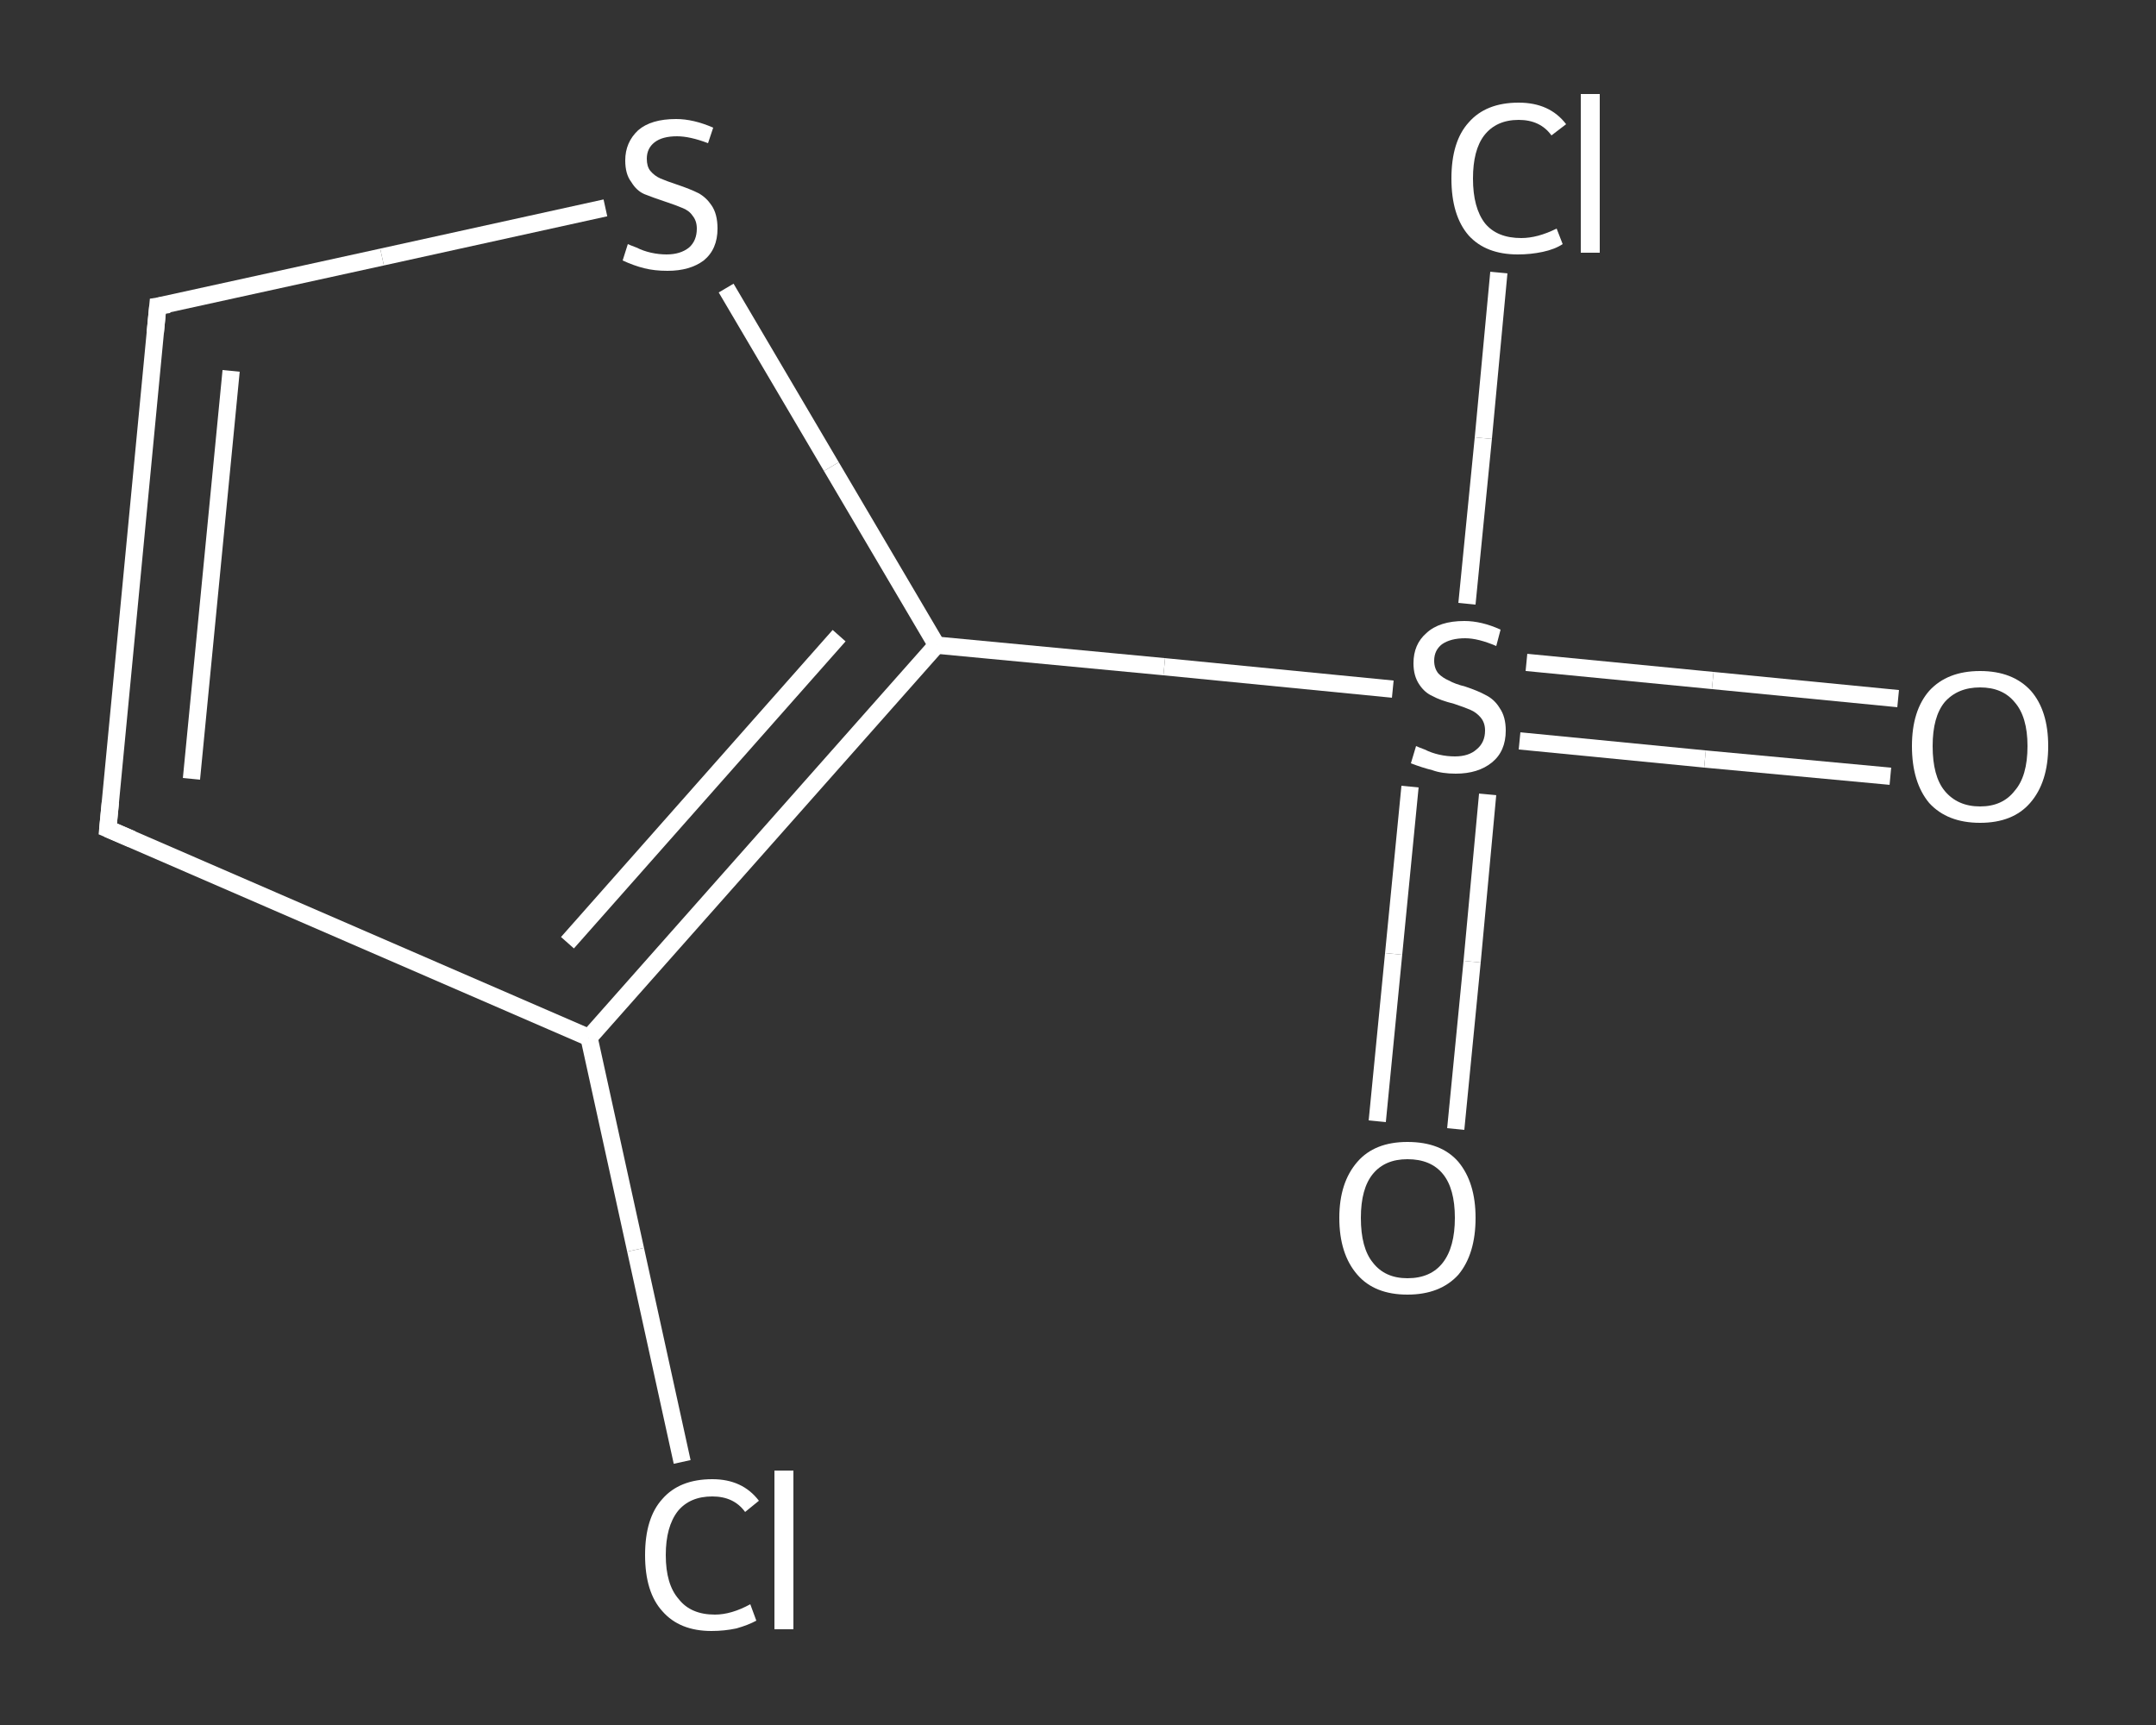 <?xml version='1.0' encoding='iso-8859-1'?>
<svg version='1.1' baseProfile='full'
              xmlns='http://www.w3.org/2000/svg'
                      xmlns:rdkit='http://www.rdkit.org/xml'
                      xmlns:xlink='http://www.w3.org/1999/xlink'
                  xml:space='preserve'
width='250px' height='200px' viewBox='0 0 250 200'>
<rect x="0" y="0" width="250" height="200" fill="#333333" stroke="none"/>
<!-- END OF HEADER -->
<rect style='opacity:1.0;fill:transparent;stroke:none' width='250.0' height='200.0' x='0.0' y='0.0'> </rect>
<path class='bond-0 atom-0 atom-1' d='M 219.2,90.0 L 197.7,88.0' style='fill:none;fill-rule:evenodd;stroke:#FFFFFF;stroke-width:2.0px;stroke-linecap:butt;stroke-linejoin:miter;stroke-opacity:1' />
<path class='bond-0 atom-0 atom-1' d='M 197.7,88.0 L 176.2,85.9' style='fill:none;fill-rule:evenodd;stroke:#FFFFFF;stroke-width:2.0px;stroke-linecap:butt;stroke-linejoin:miter;stroke-opacity:1' />
<path class='bond-0 atom-0 atom-1' d='M 220.1,81.0 L 198.6,78.9' style='fill:none;fill-rule:evenodd;stroke:#FFFFFF;stroke-width:2.0px;stroke-linecap:butt;stroke-linejoin:miter;stroke-opacity:1' />
<path class='bond-0 atom-0 atom-1' d='M 198.6,78.9 L 177.0,76.8' style='fill:none;fill-rule:evenodd;stroke:#FFFFFF;stroke-width:2.0px;stroke-linecap:butt;stroke-linejoin:miter;stroke-opacity:1' />
<path class='bond-1 atom-1 atom-2' d='M 163.5,91.2 L 161.6,110.6' style='fill:none;fill-rule:evenodd;stroke:#FFFFFF;stroke-width:2.0px;stroke-linecap:butt;stroke-linejoin:miter;stroke-opacity:1' />
<path class='bond-1 atom-1 atom-2' d='M 161.6,110.6 L 159.7,130.0' style='fill:none;fill-rule:evenodd;stroke:#FFFFFF;stroke-width:2.0px;stroke-linecap:butt;stroke-linejoin:miter;stroke-opacity:1' />
<path class='bond-1 atom-1 atom-2' d='M 172.5,92.1 L 170.7,111.5' style='fill:none;fill-rule:evenodd;stroke:#FFFFFF;stroke-width:2.0px;stroke-linecap:butt;stroke-linejoin:miter;stroke-opacity:1' />
<path class='bond-1 atom-1 atom-2' d='M 170.7,111.5 L 168.8,130.9' style='fill:none;fill-rule:evenodd;stroke:#FFFFFF;stroke-width:2.0px;stroke-linecap:butt;stroke-linejoin:miter;stroke-opacity:1' />
<path class='bond-2 atom-1 atom-3' d='M 170.1,70.0 L 172.0,50.8' style='fill:none;fill-rule:evenodd;stroke:#FFFFFF;stroke-width:2.0px;stroke-linecap:butt;stroke-linejoin:miter;stroke-opacity:1' />
<path class='bond-2 atom-1 atom-3' d='M 172.0,50.8 L 173.8,31.6' style='fill:none;fill-rule:evenodd;stroke:#FFFFFF;stroke-width:2.0px;stroke-linecap:butt;stroke-linejoin:miter;stroke-opacity:1' />
<path class='bond-3 atom-1 atom-4' d='M 161.5,79.9 L 135.0,77.3' style='fill:none;fill-rule:evenodd;stroke:#FFFFFF;stroke-width:2.0px;stroke-linecap:butt;stroke-linejoin:miter;stroke-opacity:1' />
<path class='bond-3 atom-1 atom-4' d='M 135.0,77.3 L 108.6,74.8' style='fill:none;fill-rule:evenodd;stroke:#FFFFFF;stroke-width:2.0px;stroke-linecap:butt;stroke-linejoin:miter;stroke-opacity:1' />
<path class='bond-4 atom-4 atom-5' d='M 108.6,74.8 L 96.4,54.1' style='fill:none;fill-rule:evenodd;stroke:#FFFFFF;stroke-width:2.0px;stroke-linecap:butt;stroke-linejoin:miter;stroke-opacity:1' />
<path class='bond-4 atom-4 atom-5' d='M 96.4,54.1 L 84.2,33.4' style='fill:none;fill-rule:evenodd;stroke:#FFFFFF;stroke-width:2.0px;stroke-linecap:butt;stroke-linejoin:miter;stroke-opacity:1' />
<path class='bond-5 atom-5 atom-6' d='M 70.2,24.1 L 44.3,29.8' style='fill:none;fill-rule:evenodd;stroke:#FFFFFF;stroke-width:2.0px;stroke-linecap:butt;stroke-linejoin:miter;stroke-opacity:1' />
<path class='bond-5 atom-5 atom-6' d='M 44.3,29.8 L 18.3,35.5' style='fill:none;fill-rule:evenodd;stroke:#FFFFFF;stroke-width:2.0px;stroke-linecap:butt;stroke-linejoin:miter;stroke-opacity:1' />
<path class='bond-6 atom-6 atom-7' d='M 18.3,35.5 L 12.5,96.1' style='fill:none;fill-rule:evenodd;stroke:#FFFFFF;stroke-width:2.0px;stroke-linecap:butt;stroke-linejoin:miter;stroke-opacity:1' />
<path class='bond-6 atom-6 atom-7' d='M 26.8,43.0 L 22.2,90.3' style='fill:none;fill-rule:evenodd;stroke:#FFFFFF;stroke-width:2.0px;stroke-linecap:butt;stroke-linejoin:miter;stroke-opacity:1' />
<path class='bond-7 atom-7 atom-8' d='M 12.5,96.1 L 68.3,120.3' style='fill:none;fill-rule:evenodd;stroke:#FFFFFF;stroke-width:2.0px;stroke-linecap:butt;stroke-linejoin:miter;stroke-opacity:1' />
<path class='bond-8 atom-8 atom-9' d='M 68.3,120.3 L 73.7,144.9' style='fill:none;fill-rule:evenodd;stroke:#FFFFFF;stroke-width:2.0px;stroke-linecap:butt;stroke-linejoin:miter;stroke-opacity:1' />
<path class='bond-8 atom-8 atom-9' d='M 73.7,144.9 L 79.1,169.5' style='fill:none;fill-rule:evenodd;stroke:#FFFFFF;stroke-width:2.0px;stroke-linecap:butt;stroke-linejoin:miter;stroke-opacity:1' />
<path class='bond-9 atom-8 atom-4' d='M 68.3,120.3 L 108.6,74.8' style='fill:none;fill-rule:evenodd;stroke:#FFFFFF;stroke-width:2.0px;stroke-linecap:butt;stroke-linejoin:miter;stroke-opacity:1' />
<path class='bond-9 atom-8 atom-4' d='M 65.8,109.3 L 97.3,73.7' style='fill:none;fill-rule:evenodd;stroke:#FFFFFF;stroke-width:2.0px;stroke-linecap:butt;stroke-linejoin:miter;stroke-opacity:1' />
<path d='M 19.6,35.3 L 18.3,35.5 L 18.0,38.6' style='fill:none;stroke:#FFFFFF;stroke-width:2.0px;stroke-linecap:butt;stroke-linejoin:miter;stroke-opacity:1;' />
<path d='M 12.8,93.0 L 12.5,96.1 L 15.3,97.3' style='fill:none;stroke:#FFFFFF;stroke-width:2.0px;stroke-linecap:butt;stroke-linejoin:miter;stroke-opacity:1;' />
<path class='atom-0' d='M 221.7 86.5
Q 221.7 82.4, 223.7 80.1
Q 225.8 77.8, 229.6 77.8
Q 233.4 77.8, 235.5 80.1
Q 237.5 82.4, 237.5 86.5
Q 237.5 90.7, 235.4 93.1
Q 233.4 95.4, 229.6 95.4
Q 225.8 95.4, 223.7 93.1
Q 221.7 90.7, 221.7 86.5
M 229.6 93.5
Q 232.2 93.5, 233.6 91.7
Q 235.1 90.0, 235.1 86.5
Q 235.1 83.1, 233.6 81.4
Q 232.2 79.7, 229.6 79.7
Q 227.0 79.7, 225.5 81.4
Q 224.1 83.1, 224.1 86.5
Q 224.1 90.0, 225.5 91.7
Q 227.0 93.5, 229.6 93.5
' fill='#FFFFFF'/>
<path class='atom-1' d='M 164.2 86.5
Q 164.4 86.6, 165.2 86.9
Q 166.0 87.3, 166.9 87.5
Q 167.8 87.7, 168.7 87.7
Q 170.3 87.7, 171.2 86.9
Q 172.2 86.1, 172.2 84.7
Q 172.2 83.8, 171.7 83.2
Q 171.2 82.6, 170.5 82.3
Q 169.8 82.0, 168.6 81.6
Q 167.0 81.2, 166.1 80.7
Q 165.2 80.3, 164.6 79.4
Q 163.9 78.4, 163.9 76.9
Q 163.9 74.7, 165.4 73.4
Q 166.9 72.0, 169.8 72.0
Q 171.8 72.0, 174.0 73.0
L 173.5 74.9
Q 171.4 74.0, 169.9 74.0
Q 168.2 74.0, 167.2 74.7
Q 166.3 75.4, 166.3 76.6
Q 166.3 77.5, 166.8 78.1
Q 167.3 78.6, 168.0 78.9
Q 168.7 79.3, 169.9 79.6
Q 171.4 80.1, 172.3 80.6
Q 173.3 81.1, 173.9 82.1
Q 174.6 83.1, 174.6 84.7
Q 174.6 87.1, 173.0 88.4
Q 171.4 89.7, 168.8 89.7
Q 167.2 89.7, 166.1 89.3
Q 164.9 89.0, 163.6 88.5
L 164.2 86.5
' fill='#FFFFFF'/>
<path class='atom-2' d='M 155.3 141.2
Q 155.3 137.1, 157.4 134.7
Q 159.4 132.4, 163.2 132.4
Q 167.1 132.4, 169.1 134.7
Q 171.1 137.1, 171.1 141.2
Q 171.1 145.4, 169.1 147.8
Q 167.0 150.1, 163.2 150.1
Q 159.4 150.1, 157.4 147.8
Q 155.3 145.4, 155.3 141.2
M 163.2 148.2
Q 165.9 148.2, 167.3 146.4
Q 168.7 144.6, 168.7 141.2
Q 168.7 137.8, 167.3 136.1
Q 165.9 134.4, 163.2 134.4
Q 160.6 134.4, 159.2 136.1
Q 157.8 137.8, 157.8 141.2
Q 157.8 144.7, 159.2 146.4
Q 160.6 148.2, 163.2 148.2
' fill='#FFFFFF'/>
<path class='atom-3' d='M 168.3 20.7
Q 168.3 16.4, 170.3 14.2
Q 172.3 11.9, 176.1 11.9
Q 179.7 11.9, 181.6 14.4
L 179.9 15.7
Q 178.6 13.9, 176.1 13.9
Q 173.5 13.9, 172.1 15.7
Q 170.8 17.4, 170.8 20.7
Q 170.8 24.1, 172.2 25.9
Q 173.6 27.6, 176.4 27.6
Q 178.3 27.6, 180.5 26.5
L 181.2 28.3
Q 180.3 28.9, 178.9 29.2
Q 177.5 29.5, 176.0 29.5
Q 172.3 29.5, 170.3 27.3
Q 168.3 25.0, 168.3 20.7
' fill='#FFFFFF'/>
<path class='atom-3' d='M 183.3 10.9
L 185.5 10.9
L 185.5 29.3
L 183.3 29.3
L 183.3 10.9
' fill='#FFFFFF'/>
<path class='atom-5' d='M 72.8 28.3
Q 73.0 28.4, 73.8 28.7
Q 74.6 29.1, 75.5 29.3
Q 76.4 29.5, 77.3 29.5
Q 78.9 29.5, 79.9 28.7
Q 80.8 27.9, 80.8 26.5
Q 80.8 25.6, 80.3 25.0
Q 79.9 24.4, 79.1 24.1
Q 78.4 23.8, 77.2 23.4
Q 75.7 22.9, 74.7 22.5
Q 73.8 22.1, 73.2 21.1
Q 72.5 20.2, 72.5 18.6
Q 72.5 16.5, 74.0 15.1
Q 75.5 13.8, 78.4 13.8
Q 80.4 13.8, 82.7 14.8
L 82.1 16.6
Q 80.0 15.8, 78.5 15.8
Q 76.8 15.8, 75.9 16.5
Q 75.0 17.2, 75.0 18.4
Q 75.0 19.3, 75.4 19.8
Q 75.9 20.4, 76.6 20.7
Q 77.3 21.0, 78.5 21.4
Q 80.0 21.9, 81.0 22.4
Q 81.9 22.9, 82.5 23.8
Q 83.2 24.8, 83.2 26.5
Q 83.2 28.9, 81.6 30.2
Q 80.0 31.4, 77.4 31.4
Q 75.9 31.4, 74.7 31.1
Q 73.5 30.8, 72.2 30.2
L 72.8 28.3
' fill='#FFFFFF'/>
<path class='atom-9' d='M 74.8 180.3
Q 74.8 176.0, 76.8 173.8
Q 78.8 171.5, 82.6 171.5
Q 86.1 171.5, 88.0 174.0
L 86.4 175.3
Q 85.1 173.5, 82.6 173.5
Q 80.0 173.5, 78.6 175.2
Q 77.2 177.0, 77.2 180.3
Q 77.2 183.7, 78.7 185.4
Q 80.1 187.2, 82.9 187.2
Q 84.8 187.2, 87.0 186.0
L 87.7 187.9
Q 86.8 188.4, 85.4 188.8
Q 84.0 189.1, 82.5 189.1
Q 78.8 189.1, 76.8 186.8
Q 74.8 184.6, 74.8 180.3
' fill='#FFFFFF'/>
<path class='atom-9' d='M 89.8 170.5
L 92.0 170.5
L 92.0 188.9
L 89.8 188.9
L 89.8 170.5
' fill='#FFFFFF'/>
</svg>
